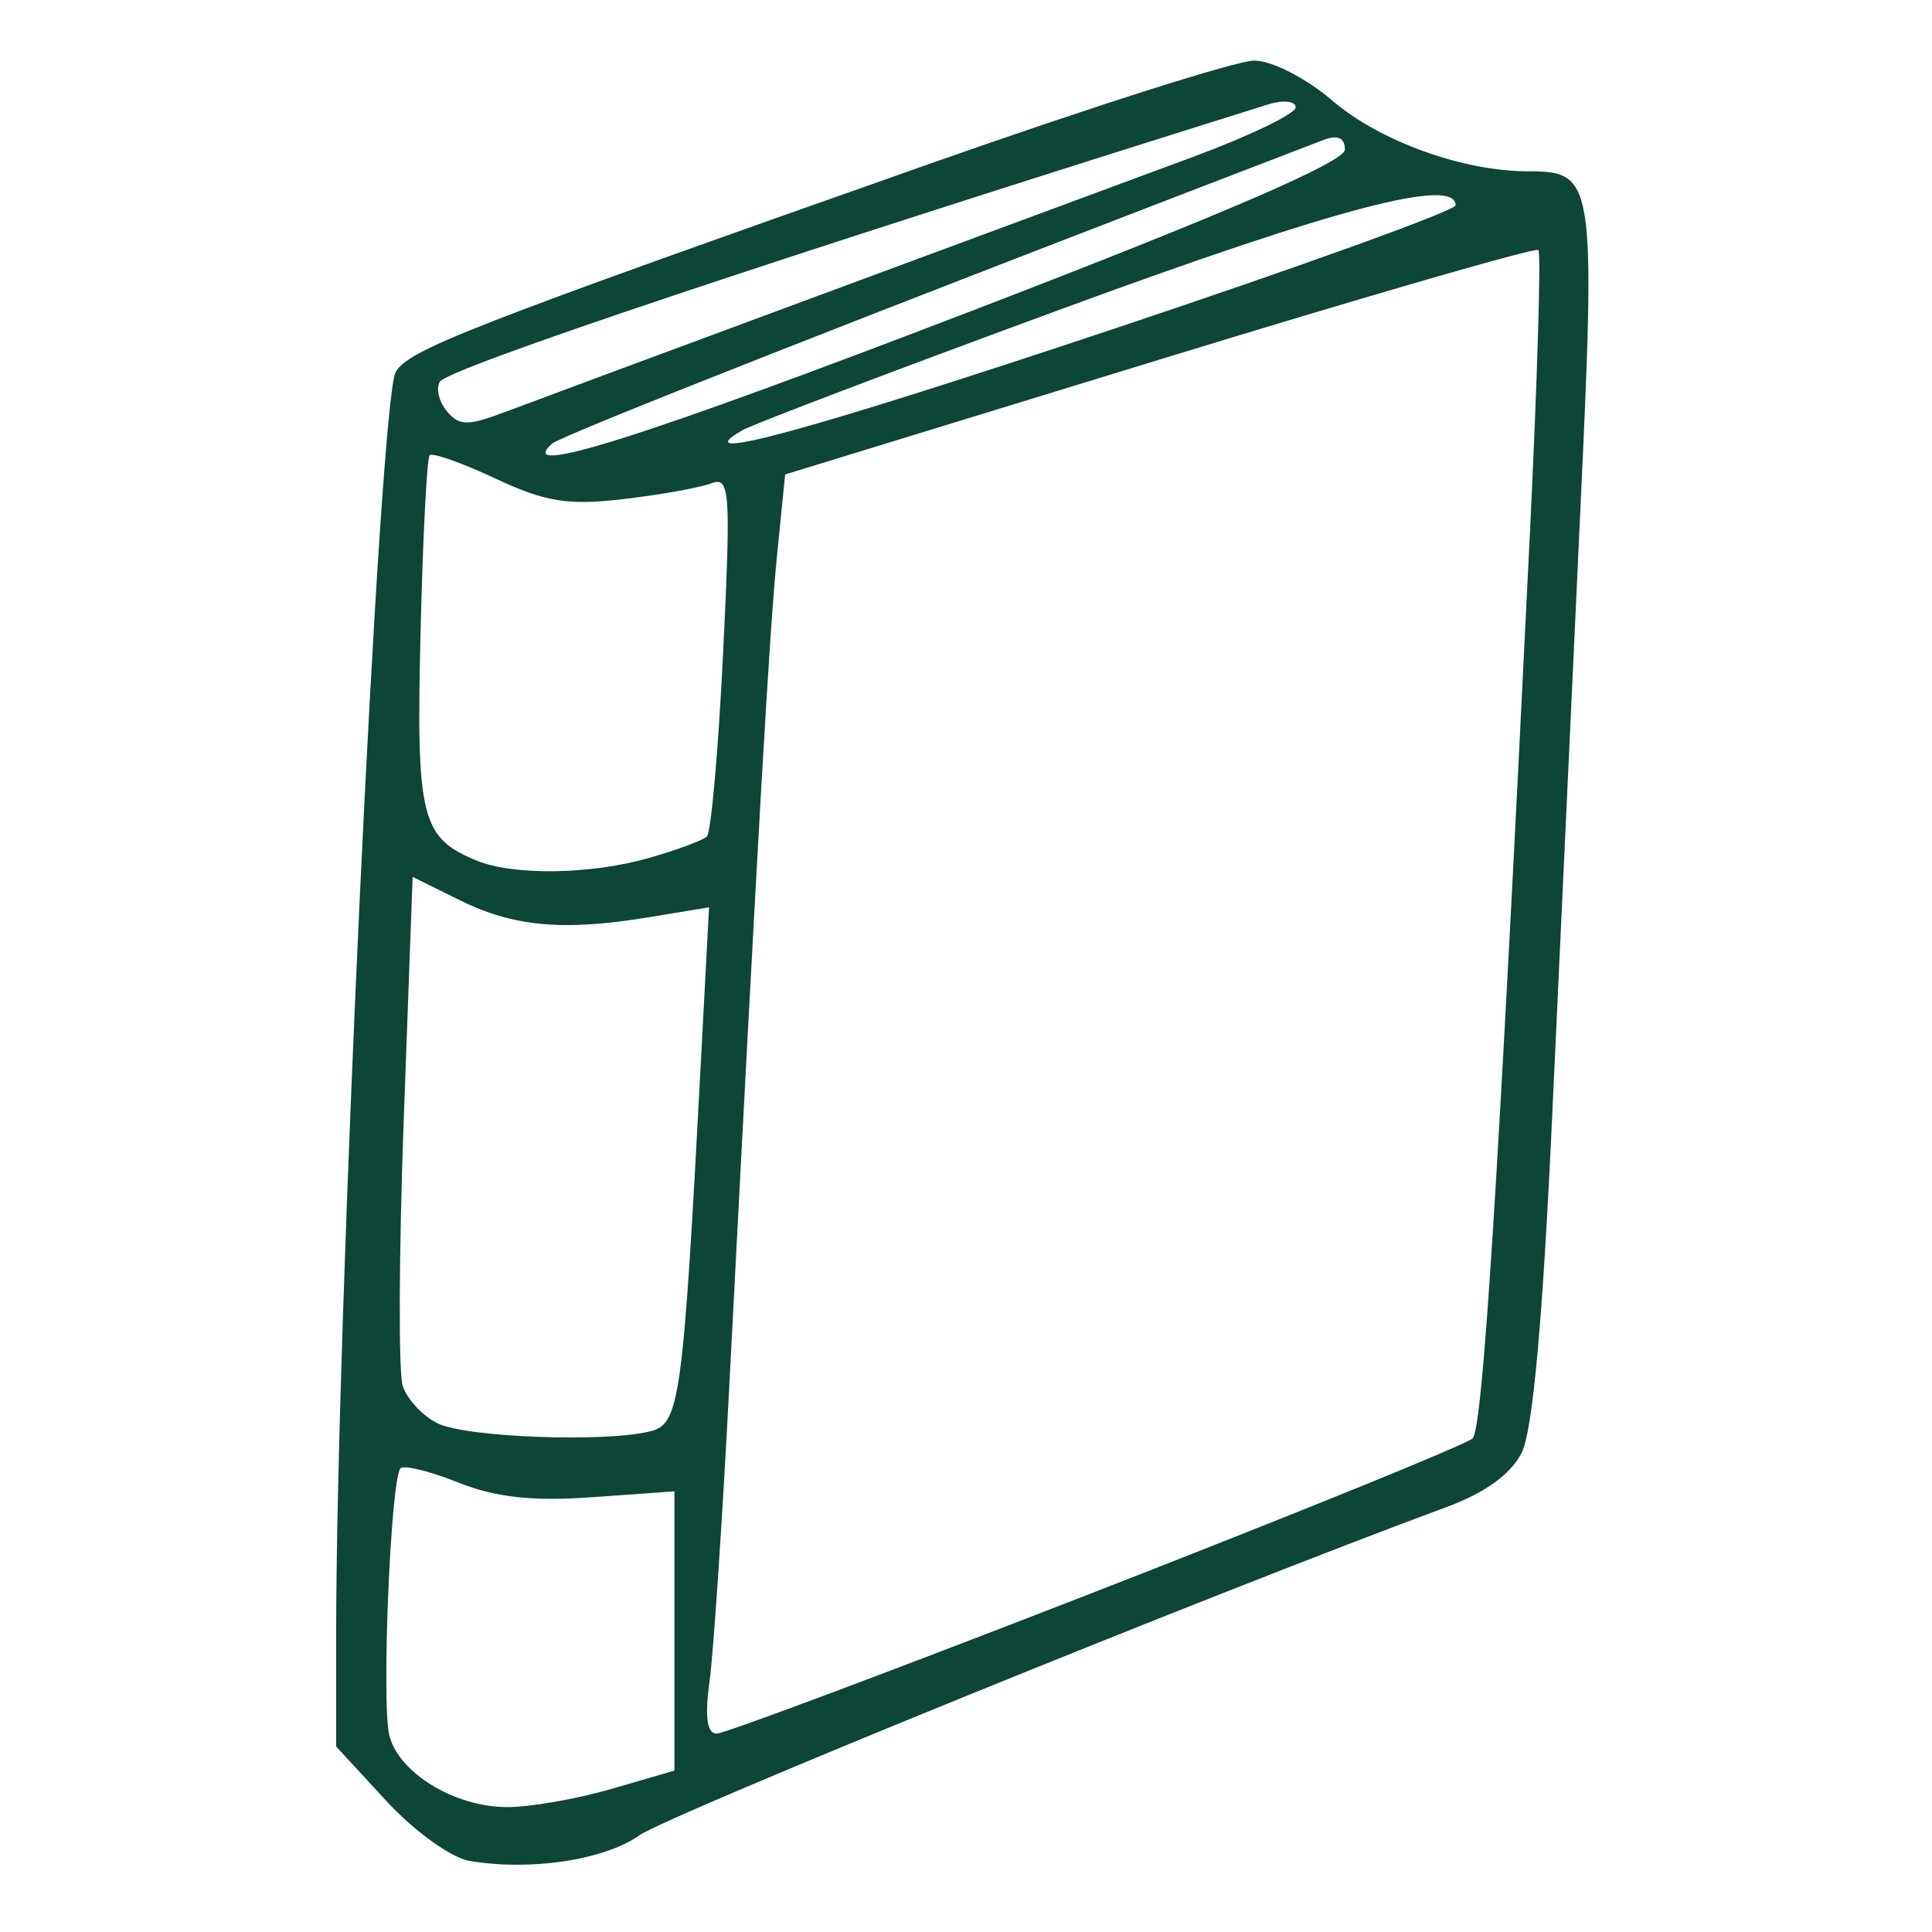 <svg xmlns="http://www.w3.org/2000/svg" xmlns:xlink="http://www.w3.org/1999/xlink" width="1024" zoomAndPan="magnify" viewBox="0 0 768 768" height="1024" preserveAspectRatio="xMidYMid meet" version="1.0"><defs><clipPath id="04bf53bd4a"><path d="M 133.617 24 L 632 24 L 632 742 L 133.617 742 Z M 133.617 24 " clip-rule="nonzero"/></clipPath></defs><g clip-path="url(#04bf53bd4a)"><path fill="#0d4537" d="M 186.539 739.711 C 179.273 738.465 164.582 727.848 153.531 715.859 L 133.617 694.254 L 133.617 650.398 C 133.617 525.141 150.832 159.426 157.273 147.934 C 162.223 139.09 186.195 129.738 369.699 65.066 C 433.645 42.527 491.613 24.086 498.508 24.086 C 505.602 24.086 519.16 31.031 529.719 40.07 C 548.543 56.18 581.586 68.098 607.434 68.098 C 633.855 68.098 634.363 71.422 628.164 203.926 C 625.055 270.422 620.016 378.746 616.973 444.641 C 613.277 524.621 609.266 568.773 604.914 577.453 C 600.641 585.969 590.336 593.43 575.059 599.066 C 485.004 632.289 265.57 721.531 254.199 729.551 C 240.191 739.434 210.703 743.863 186.539 739.715 Z M 242.895 711.16 L 268.098 703.84 L 268.098 592.832 L 235.355 595.168 C 211.672 596.859 196.961 595.242 182.176 589.324 C 170.934 584.828 160.609 582.277 159.23 583.656 C 155.305 587.582 151.555 677.129 154.781 689.914 C 158.516 704.727 180.547 718.188 201.328 718.352 C 210.328 718.422 229.031 715.188 242.895 711.16 Z M 435.832 632.582 C 515.711 601.473 583 574.121 585.367 571.797 C 589.418 567.816 595.453 472.672 608.105 213.105 C 611.102 151.66 612.645 100.48 611.531 99.371 C 610.422 98.262 542.594 117.883 460.809 142.977 L 312.105 188.602 L 308.891 220.75 C 305.875 250.945 301.621 324.879 289.84 552.215 C 287.121 604.664 283.617 656.922 282.055 668.355 C 280.113 682.535 281.02 689.141 284.902 689.141 C 288.035 689.141 355.953 663.688 435.832 632.582 Z M 258.848 568.879 C 270.203 565.828 271.535 556.008 278.539 423.434 L 281.855 360.668 L 257.859 364.629 C 223.953 370.223 204.133 368.426 182.668 357.805 L 164.027 348.582 L 160.504 444.836 C 158.566 497.777 158.375 545.477 160.078 550.84 C 161.777 556.207 168.074 562.961 174.066 565.852 C 185.707 571.469 241.734 573.465 258.848 568.871 Z M 257.746 341.117 C 268.816 337.973 279.266 334.125 280.965 332.559 C 282.66 330.996 285.582 298.059 287.453 259.363 C 290.566 194.965 290.168 189.273 282.727 192.129 C 278.258 193.844 262.559 196.664 247.84 198.391 C 225.773 200.984 216.848 199.555 196.926 190.223 C 183.637 184 171.875 179.828 170.785 180.957 C 169.695 182.086 168.066 214.062 167.16 252.012 C 165.418 325.207 167.398 333.145 189.684 342.176 C 204.312 348.105 234.797 347.633 257.75 341.117 Z M 386.262 123.582 C 486.672 85.012 534.609 64.301 534.609 59.488 C 534.609 54.723 531.785 53.461 526.051 55.66 C 342.246 126.168 223.082 173.086 219.438 176.371 C 204.285 190.051 255.031 173.992 386.262 123.582 Z M 442.918 130.66 C 517.551 105.742 578.621 83.672 578.621 81.617 C 578.621 70.266 531.461 82.633 423.371 122.328 C 356.797 146.777 299.027 168.719 294.992 171.082 C 271.547 184.82 321.902 171.062 442.918 130.66 Z M 326.777 116.984 L 474.703 62.199 C 496.895 53.969 515.051 45.176 515.051 42.664 C 515.051 40.148 510.098 39.641 504.047 41.535 C 310.449 102.121 178.16 146.406 174.867 151.73 C 173.23 154.379 174.473 159.656 177.629 163.457 C 182.543 169.379 185.93 169.398 201.277 163.59 C 211.129 159.859 267.602 138.891 326.773 116.988 Z M 326.777 116.984 " fill-opacity="1" fill-rule="nonzero"/></g></svg>